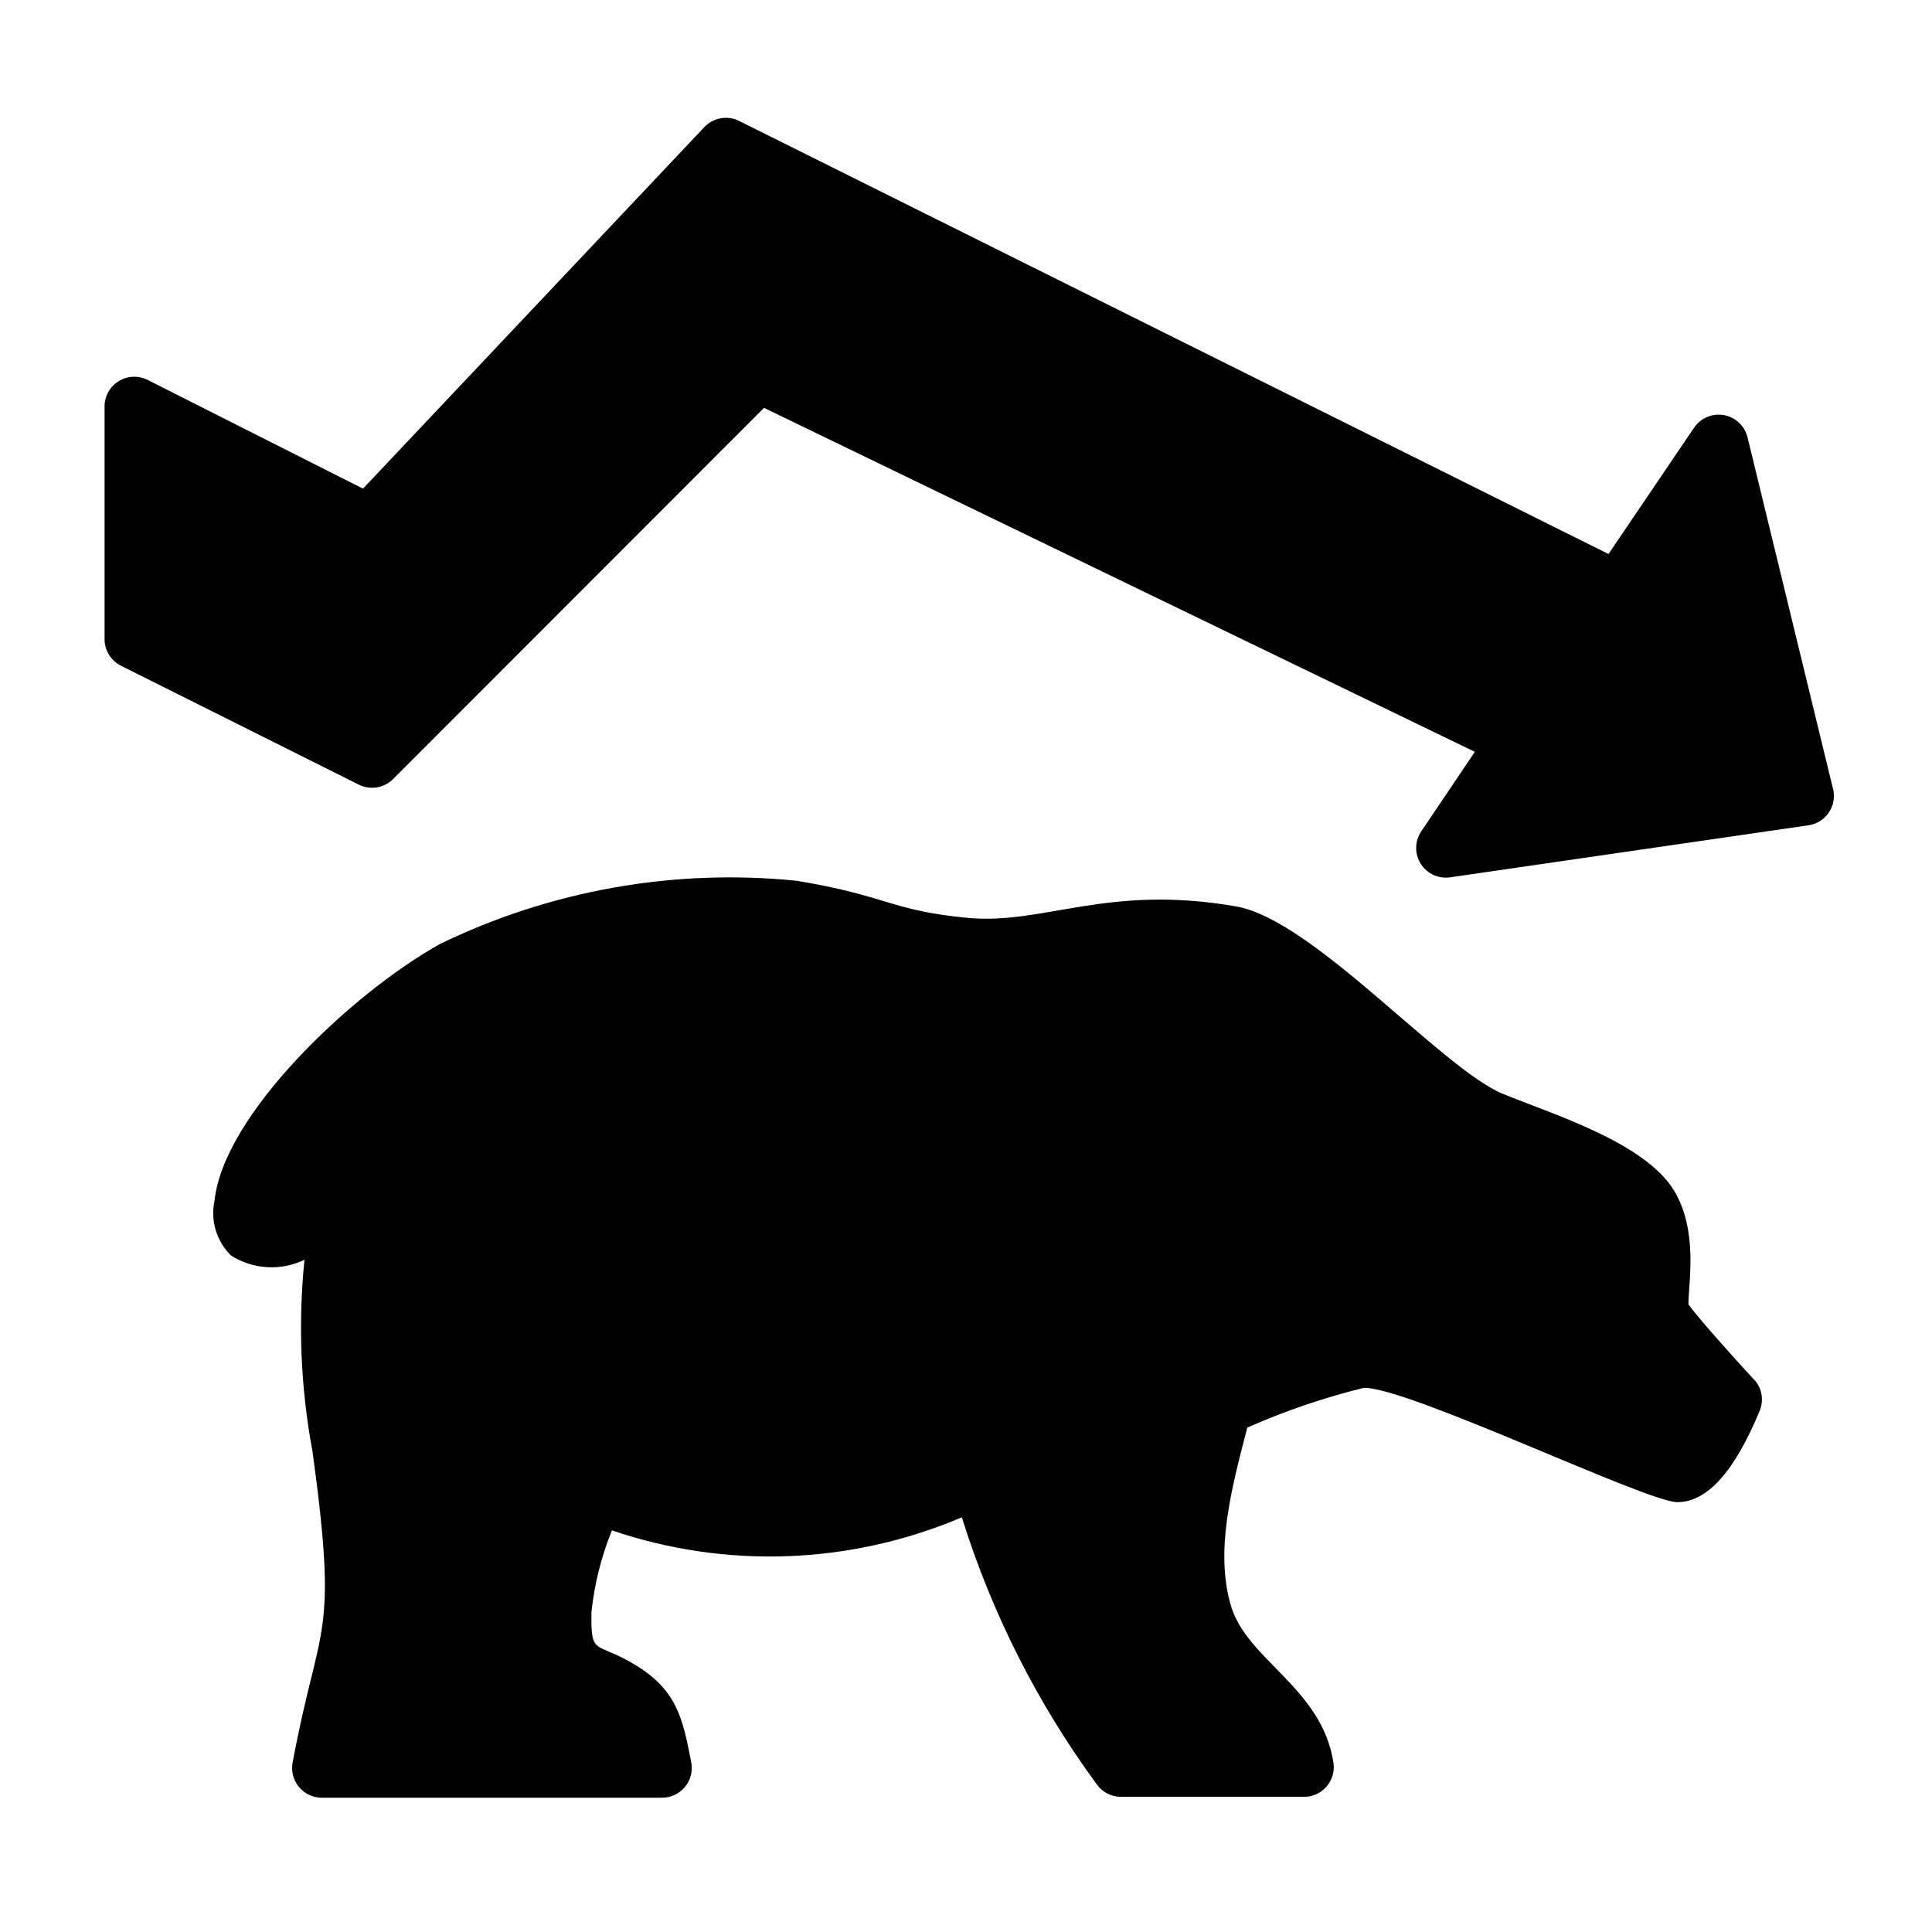 <?xml version="1.0" encoding="UTF-8"?>
<!-- Uploaded to: SVG Repo, www.svgrepo.com, Generator: SVG Repo Mixer Tools -->
<svg fill="#000000" width="800px" height="800px" version="1.1" viewBox="144 144 512 512" xmlns="http://www.w3.org/2000/svg">
 <g>
  <path d="m629.7 352.77-22.59-92.891c-0.746-3.019-3.203-5.32-6.266-5.867-3.066-0.543-6.164 0.77-7.906 3.352l-22.672 33.457-230.41-114.78c-3.098-1.531-6.836-0.859-9.211 1.652l-90.449 95.805-57.07-28.812c-2.438-1.227-5.336-1.105-7.66 0.32-2.328 1.426-3.746 3.957-3.754 6.688v61.715c0.008 2.965 1.68 5.672 4.328 7.008l62.977 31.488c3.031 1.551 6.715 0.977 9.133-1.418l98.32-98.402 188.38 91.16-14.168 21.02-0.004-0.004c-1.793 2.617-1.84 6.055-0.121 8.723 1.719 2.664 4.871 4.035 7.992 3.481l94.859-13.777c2.215-0.363 4.168-1.652 5.371-3.547s1.539-4.211 0.926-6.371z"/>
  <path d="m591.45 489.66c0-5.668 2.676-19.445-3.856-30.23-7.871-12.676-31.488-19.918-45.422-25.586-16.219-6.844-50.066-45.891-70.375-49.59-34.242-6.062-51.012 4.879-71.32 2.992-20.309-1.891-21.41-5.902-45.422-9.84-32.434-3.273-65.141 2.531-94.465 16.766-23.301 12.988-57.387 45.188-59.75 68.094-1.102 5.266 0.562 10.727 4.41 14.484 5.856 3.699 13.203 4.113 19.441 1.102-1.723 16.941-1.008 34.039 2.125 50.777 6.926 50.617 1.812 44.398-5.273 82.5v-0.004c-0.426 2.32 0.215 4.711 1.738 6.508 1.523 1.801 3.777 2.82 6.133 2.781h89.898c2.375 0.043 4.644-0.988 6.172-2.805 1.527-1.82 2.152-4.231 1.703-6.562-2.203-11.414-3.699-18.973-14.562-25.664-10.863-6.691-12.043-2.125-11.887-14.09h-0.004c0.781-7.461 2.609-14.773 5.434-21.727 30.281 10.305 63.301 9.07 92.73-3.465 7.941 25.438 20.047 49.375 35.82 70.852 1.469 2.012 3.805 3.207 6.297 3.227h48.492c2.309 0.027 4.512-0.965 6.027-2.707 1.516-1.742 2.191-4.062 1.844-6.348-3.07-19.836-22.906-27.16-27.16-41.562-4.25-14.406 0-30.621 4.328-47.23l0.004-0.004c9.98-4.422 20.332-7.953 30.938-10.547 12.121 0 74.391 30.07 82.973 30.309 7.871 0 15.113-7.871 21.883-24.246 1.035-2.539 0.676-5.43-0.945-7.637-7.32-7.871-15.824-17.555-17.949-20.547z"/>
 </g>
</svg>